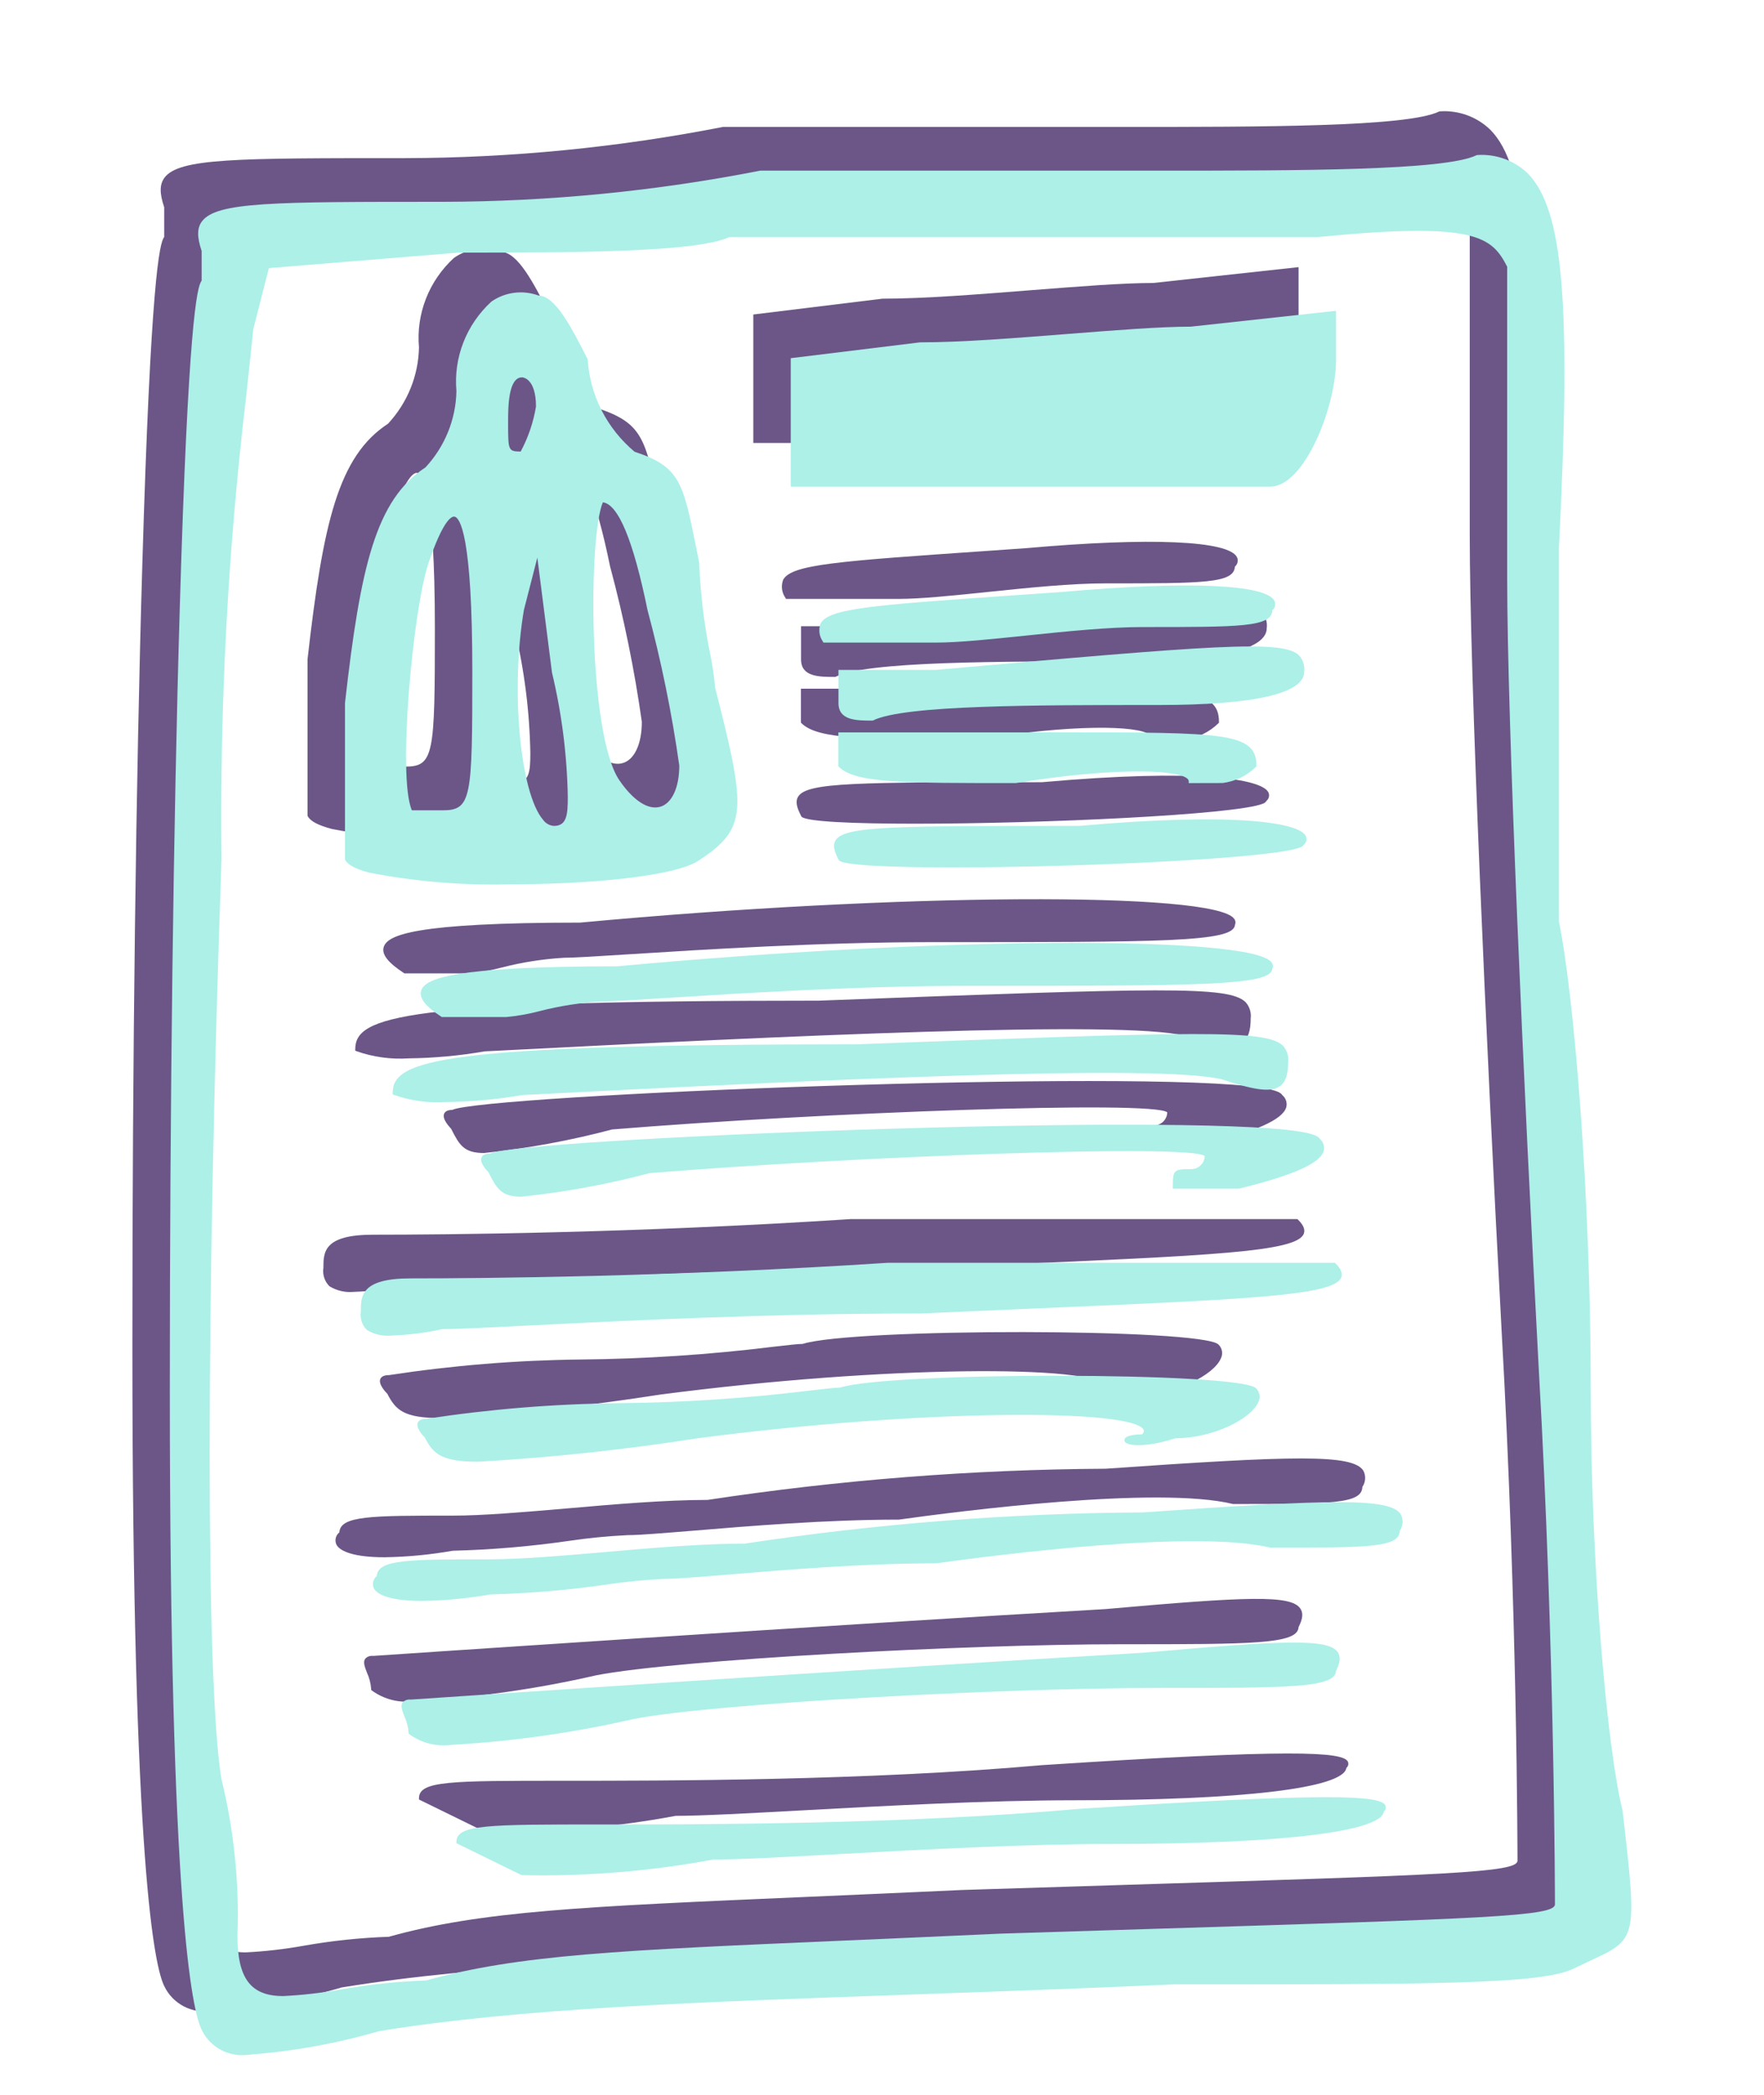 <?xml version="1.0" encoding="UTF-8"?>
<svg xmlns="http://www.w3.org/2000/svg" width="400" height="475" viewBox="0 0 400 475" fill="none">
  <path d="M236.217 400.25C196.521 403.788 150.207 403.788 127.946 403.788C101.986 403.788 95.006 403.788 95.006 407.768V408.04L109.698 415.234L109.896 415.282C124.424 415.595 138.944 414.409 153.219 411.744C159.009 411.744 169.619 411.171 181.899 410.501C200.652 409.482 224.002 408.21 243.479 408.21C281.67 408.21 304.678 405.473 305.292 400.881C305.494 400.713 305.637 400.487 305.702 400.236C305.767 399.985 305.75 399.72 305.654 399.478C304.569 397.158 292.869 396.551 236.217 400.25Z" fill="#6B5687"></path>
  <path d="M254.297 372.831C284.067 372.831 294.276 372.831 294.459 368.947C295.45 367.006 295.544 365.72 294.84 364.71C292.686 361.623 282.952 361.992 250.661 364.86C189.987 368.36 85.629 375.403 84.614 375.476C84.279 375.432 83.938 375.469 83.621 375.584C83.304 375.699 83.021 375.889 82.796 376.136C82.301 376.879 82.692 377.947 83.217 379.291C83.755 380.46 84.076 381.715 84.163 382.994V383.174L84.297 383.305C87.083 385.346 90.582 386.219 94.025 385.732C107.912 384.937 121.704 382.973 135.247 379.864C153.481 376.325 218.826 372.831 254.297 372.831Z" fill="#6B5687"></path>
  <path d="M250.671 333.034C220.454 333.207 190.291 335.571 160.43 340.106C150.885 340.106 139.468 341.077 128.427 342.047C118.673 342.882 109.465 343.669 102.669 343.669C84.242 343.669 77.169 343.669 76.951 347.464C76.542 347.79 76.255 348.24 76.135 348.744C76.014 349.247 76.068 349.775 76.287 350.246C77.129 351.847 80.488 353.109 87.224 353.109C92.405 353.025 97.57 352.53 102.669 351.629C111.458 351.404 120.224 350.662 128.922 349.406C133.384 348.741 137.877 348.302 142.385 348.09C144.921 348.09 150.157 347.654 156.785 347.12C169.663 346.047 187.312 344.571 203.842 344.571C217.295 342.688 262.51 336.863 279.594 341.033C301.929 341.033 308.819 341.033 308.928 337.15C309.302 336.604 309.517 335.969 309.551 335.312C309.585 334.655 309.437 334.002 309.121 333.422C306.575 329.709 293.686 330.024 250.671 333.034Z" fill="#6B5687"></path>
  <path d="M91.836 291.465C95.274 291.465 102.273 291.111 111.957 290.625C133.32 289.548 165.607 287.927 200.166 287.927C209.082 287.529 217.274 287.171 224.74 286.854C275.146 284.684 294.008 283.869 295.638 279.762C296.004 278.83 295.578 277.782 294.33 276.554L294.196 276.428H192.895C144.03 279.622 100.891 279.966 84.614 279.966C73.335 279.966 73.335 283.961 73.335 287.485C73.217 288.236 73.278 289.003 73.515 289.727C73.751 290.45 74.156 291.11 74.697 291.654C76.336 292.663 78.269 293.112 80.195 292.931C84.114 292.8 88.011 292.31 91.836 291.465Z" fill="#6B5687"></path>
  <path d="M261.519 255.202C257.645 255.202 257.457 255.386 257.457 259.182V259.619H272.461C284.77 256.604 290.882 253.877 291.68 251.042C291.801 250.548 291.779 250.031 291.617 249.548C291.456 249.065 291.16 248.636 290.764 248.309C290.476 247.824 289.624 247.222 286.132 246.664C258.715 242.295 109.589 248.261 102.545 251.673C101.554 251.673 100.94 251.988 100.707 252.542C100.212 253.716 101.837 255.454 102.292 255.939C104.175 259.619 105.131 261.444 109.772 261.444C119.577 260.414 129.285 258.629 138.804 256.104C186.232 252.221 261.648 249.479 264.679 252.221C264.674 252.621 264.588 253.016 264.426 253.383C264.264 253.75 264.029 254.082 263.735 254.359C263.441 254.636 263.093 254.853 262.713 254.998C262.333 255.143 261.927 255.212 261.519 255.202Z" fill="#6B5687"></path>
  <path d="M246.54 316.37C246.485 316.497 246.47 316.637 246.495 316.772C246.521 316.908 246.586 317.033 246.684 317.132C247.481 317.987 251.637 318.297 257.982 316.23C266.666 316.2 275.245 311.798 276.845 308.007C277.105 307.491 277.19 306.908 277.089 306.341C276.987 305.775 276.704 305.255 276.28 304.857C272.525 301.183 193.494 301.086 182.017 304.731C180.967 304.731 178.694 304.998 175.296 305.386C160.782 307.177 146.175 308.139 131.547 308.269C117.039 308.432 102.561 309.613 88.225 311.803C87.17 311.803 86.506 312.099 86.244 312.677C85.748 313.846 87.378 315.589 87.834 316.045C89.716 319.715 91.564 321.54 99.865 321.54C116.548 320.588 133.171 318.814 149.672 316.225C201.271 309.478 248.422 309.531 250.83 314.283C250.884 314.395 251.052 314.725 250.503 315.322C249.101 315.356 246.926 315.516 246.54 316.37Z" fill="#6B5687"></path>
  <path d="M106.988 190.616C125.207 190.616 144.396 188.82 149.85 185.277C161.059 177.953 160.807 173.948 153.659 145.995C153.449 143.464 153.082 140.948 152.559 138.462C151.153 131.581 150.312 124.602 150.043 117.59L149.374 114.28C146.402 99.461 145.674 95.903 135.401 92.525C132.299 89.924 129.76 86.74 127.936 83.16C126.112 79.581 125.039 75.68 124.781 71.687L124.731 71.488C120.977 64.134 117.43 57.184 113.571 57.091C111.817 56.452 109.929 56.245 108.074 56.488C106.219 56.731 104.453 57.416 102.932 58.484C100.128 61.054 97.958 64.214 96.585 67.727C95.212 71.239 94.672 75.012 95.006 78.759C94.887 85.175 92.393 91.33 87.987 96.078C76.713 103.446 73.246 118.502 69.734 149.514V184.869L69.779 185.064C70.358 186.204 72.161 187.151 75.287 187.976C85.723 189.994 96.354 190.879 106.988 190.616ZM88.661 117.808C92.009 107.955 93.887 107.178 94.54 107.232C95.764 107.426 98.612 111.246 98.612 142.437C98.612 171.172 98.419 173.832 91.841 173.832H84.906C81.568 166.279 85.208 127.948 88.661 117.808ZM113.353 116.537L116.662 142.49V142.544C118.882 151.79 120.088 161.242 120.258 170.74C120.258 174.866 120.045 177.37 117.098 177.37C116.617 177.332 116.151 177.19 115.732 176.955C115.314 176.72 114.953 176.398 114.676 176.011C109.42 169.934 107.246 146.33 110.312 128.39L113.353 116.537ZM106.726 85.85C106.726 82.55 106.726 75.657 109.886 75.657C110.035 75.657 113.046 75.822 113.046 82.288C112.458 85.846 111.287 89.288 109.579 92.481C106.726 92.457 106.726 92.262 106.726 85.85ZM128.219 103.999C131.686 104.412 135.109 112.615 138.333 128.409C141.453 140.015 143.86 151.794 145.54 163.682C145.54 168.657 143.886 172.235 141.236 173.021C138.502 173.837 135.094 171.633 131.924 166.973C124.865 156.581 124.905 111.537 128.219 103.98V103.999Z" fill="#6B5687"></path>
  <path d="M37.279 450.415C38.209 452.351 39.754 453.94 41.681 454.945C43.608 455.95 45.816 456.317 47.974 455.992C57.971 455.239 67.859 453.449 77.471 450.653C109.173 445.478 148.626 444.09 198.606 442.338C217.305 441.678 236.643 440.993 257.908 440.047C316.709 440.047 341.05 440.047 348.366 436.46C349.743 435.79 350.987 435.212 352.106 434.688C362.553 429.834 362.756 429.747 359.715 403.031L359.432 400.604C355.965 386.96 352.225 345.367 352.225 305.192C352.225 261.459 348.475 216.007 345.008 199.057V114.153C347.807 59.154 346.048 37.797 338.014 29.497C336.518 28.021 334.716 26.878 332.73 26.144C330.744 25.411 328.62 25.104 326.502 25.245L326.304 25.294C319.176 28.784 286.182 28.784 254.297 28.784H163.932C140.193 33.437 116.046 35.806 91.836 35.856C53.487 35.856 40.564 35.856 37.279 40.321C36.18 41.821 36.16 43.816 37.23 46.986V53.752C36.15 55.009 34.164 63.979 32.277 127.822C30.82 176.783 30.018 239.762 30.018 305.168C30.008 423.408 35.09 446.134 37.279 450.415ZM340.496 301.658C344.062 364.594 344.102 421.35 344.102 421.918C344.102 424.631 328.31 425.121 252.41 427.48C242.161 427.796 230.788 428.155 218.172 428.553C205.085 429.16 193.405 429.665 182.884 430.121C132.246 432.31 109.108 433.31 88.161 439.164C81.663 439.389 75.19 440.072 68.793 441.207C64.476 441.982 60.113 442.481 55.731 442.702C48.36 442.702 45.353 438.727 45.353 428.995C45.79 417.078 44.574 405.158 41.737 393.561C38.156 372.52 38.161 286.723 41.737 184.923C41.322 150.057 43.167 115.201 47.261 80.565C47.82 75.473 48.385 70.245 48.945 64.726L52.477 50.883L95.442 47.374C120.764 47.374 149.434 47.374 156.923 43.835H290.447C326.111 40.345 329.762 43.738 333.274 50.577V121.211C333.274 152.984 336.909 234.733 340.496 301.658Z" fill="#6B5687"></path>
  <path d="M294.464 71.682V60.571L261.519 64.163C254.683 64.163 244.653 64.95 234.033 65.784C222.046 66.726 209.652 67.726 200.087 67.726L170.813 71.313V100.436H279.569C287.247 100.412 294.464 82.491 294.464 71.682Z" fill="#6B5687"></path>
  <path d="M203.733 141.995H181.641V149.509C181.641 153.489 185.717 153.489 189.314 153.489H189.418L189.512 153.441C196.64 149.956 225.954 149.956 254.297 149.956C275.849 149.956 287.242 147.354 287.242 142.437C287.334 141.747 287.268 141.047 287.05 140.385C286.831 139.724 286.465 139.118 285.979 138.612C282.115 135.161 267.027 136.355 203.733 141.995Z" fill="#6B5687"></path>
  <path d="M268.741 167.643C271.598 167.286 274.252 166.002 276.28 163.998L276.409 163.862V163.682C276.409 156.164 268.87 156.164 232.636 156.164H181.616V163.862L181.75 163.998C185.489 167.662 196.114 167.667 221.872 167.653C242.84 164.231 258.081 164.43 260.701 166.614C260.803 166.683 260.888 166.773 260.95 166.878C261.012 166.983 261.049 167.1 261.058 167.221V167.662L268.741 167.643Z" fill="#6B5687"></path>
  <path d="M232.601 124.303L223.432 124.944C189.749 127.273 179.605 127.982 177.604 131.423C177.337 132.1 177.243 132.831 177.329 133.551C177.416 134.272 177.68 134.961 178.099 135.559L178.223 135.802H203.772C208.825 135.802 216.245 135.035 224.081 134.219C233.369 133.248 242.978 132.278 250.691 132.278C272.877 132.278 279.812 132.278 280.02 128.482C280.321 128.23 280.531 127.889 280.62 127.511C280.71 127.133 280.673 126.736 280.515 126.38C278.697 122.56 260.786 121.798 232.601 124.303Z" fill="#6B5687"></path>
  <path d="M80.552 237.956V238.228L80.805 238.349C84.61 239.693 88.658 240.248 92.693 239.98C98.459 239.914 104.209 239.385 109.886 238.398C179.115 234.825 254.178 231.316 268.573 234.835C275.374 237.058 279.47 237.971 281.709 236.398C283.022 235.471 283.606 233.767 283.606 230.879C283.685 230.218 283.619 229.548 283.414 228.914C283.208 228.279 282.866 227.695 282.412 227.2C278.509 223.521 263.698 223.958 185.678 226.899C90.925 226.899 80.552 230.442 80.552 237.956Z" fill="#6B5687"></path>
  <path d="M87.007 214.75C86.511 216.395 87.957 218.264 91.583 220.637L91.697 220.71H106.275C108.821 220.477 111.341 220.031 113.809 219.375C118.432 218.184 123.164 217.446 127.936 217.172C130.185 217.172 135.52 216.832 142.905 216.366C159.038 215.342 186.044 213.633 210.975 213.633C263.54 213.633 279.732 213.633 280.02 209.75C280.124 209.524 280.165 209.275 280.138 209.029C280.112 208.783 280.02 208.547 279.871 208.347C275.487 202.081 203.386 202.494 131.547 209.202C93.812 209.211 87.853 212.012 87.007 214.75Z" fill="#6B5687"></path>
  <path d="M180.997 180.622C180.269 181.777 180.719 183.19 181.69 185.083L181.774 185.204C182.904 186.306 193.405 186.777 207.383 186.777C236.326 186.777 280.134 184.762 286.37 182.233C286.726 182.126 287.026 181.888 287.207 181.568C287.474 181.341 287.66 181.034 287.735 180.695C287.811 180.356 287.774 180.002 287.628 179.685C286.172 176.637 271.837 174.2 236.227 177.37C194.316 177.37 183.042 177.37 180.997 180.622Z" fill="#6B5687"></path>
  <path d="M244.709 410.157C205.012 413.695 158.698 413.695 136.438 413.695C110.477 413.695 103.498 413.695 103.498 417.675V417.947L118.19 425.14L118.388 425.189C132.915 425.502 147.436 424.316 161.71 421.651C167.501 421.651 178.111 421.078 190.39 420.408C209.144 419.389 232.494 418.117 251.97 418.117C290.161 418.117 313.169 415.379 313.784 410.788C313.985 410.62 314.128 410.394 314.193 410.143C314.258 409.891 314.241 409.626 314.145 409.385C313.06 407.065 301.361 406.458 244.709 410.157Z" fill="#ACF0E8"></path>
  <path d="M262.789 382.737C292.558 382.737 302.767 382.737 302.951 378.854C303.941 376.912 304.035 375.626 303.332 374.616C301.177 371.529 291.444 371.898 259.153 374.767C198.479 378.267 94.121 385.31 93.106 385.382C92.771 385.338 92.43 385.375 92.113 385.49C91.796 385.606 91.513 385.795 91.288 386.042C90.792 386.785 91.184 387.853 91.709 389.198C92.247 390.367 92.567 391.621 92.655 392.901V393.081L92.789 393.212C95.575 395.253 99.074 396.126 102.517 395.639C116.404 394.843 130.195 392.88 143.739 389.77C161.972 386.232 227.317 382.737 262.789 382.737Z" fill="#ACF0E8"></path>
  <path d="M259.162 342.94C228.945 343.114 198.783 345.477 168.922 350.012C159.377 350.012 147.959 350.983 136.918 351.954C127.165 352.789 117.956 353.575 111.16 353.575C92.734 353.575 85.66 353.575 85.442 357.371C85.033 357.697 84.746 358.147 84.626 358.65C84.506 359.154 84.56 359.682 84.779 360.152C85.621 361.754 88.979 363.016 95.716 363.016C100.896 362.931 106.061 362.436 111.16 361.535C119.949 361.311 128.716 360.568 137.413 359.312C141.875 358.647 146.369 358.208 150.877 357.997C153.413 357.997 158.648 357.56 165.276 357.026C178.155 355.953 195.804 354.478 212.333 354.478C225.787 352.595 271.001 346.77 288.085 350.939C310.42 350.939 317.31 350.939 317.419 347.056C317.793 346.51 318.009 345.875 318.043 345.219C318.077 344.562 317.928 343.909 317.612 343.328C315.066 339.615 302.178 339.931 259.162 342.94Z" fill="#ACF0E8"></path>
  <path d="M100.328 301.372C103.765 301.372 110.764 301.017 120.448 300.532C141.812 299.454 174.098 297.833 208.658 297.833C217.574 297.435 225.765 297.077 233.232 296.76C283.637 294.591 302.5 293.775 304.129 289.669C304.496 288.737 304.07 287.688 302.822 286.46L302.688 286.334H201.386C152.521 289.528 109.382 289.873 93.106 289.873C81.827 289.873 81.827 293.867 81.827 297.391C81.709 298.142 81.77 298.91 82.006 299.633C82.243 300.357 82.648 301.017 83.189 301.561C84.827 302.57 86.761 303.019 88.687 302.837C92.606 302.707 96.503 302.216 100.328 301.372Z" fill="#ACF0E8"></path>
  <path d="M270.01 265.108C266.137 265.108 265.949 265.293 265.949 269.089V269.525H280.952C293.262 266.511 299.374 263.783 300.172 260.949C300.293 260.455 300.271 259.937 300.109 259.455C299.947 258.972 299.652 258.543 299.255 258.216C298.968 257.73 298.116 257.129 294.624 256.57C267.207 252.202 118.08 258.167 111.037 261.58C110.046 261.58 109.432 261.895 109.199 262.448C108.704 263.623 110.328 265.361 110.784 265.846C112.666 269.525 113.622 271.35 118.264 271.35C128.069 270.321 137.776 268.536 147.295 266.011C194.724 262.128 270.139 259.386 273.171 262.128C273.166 262.528 273.079 262.923 272.917 263.29C272.755 263.657 272.52 263.988 272.226 264.266C271.932 264.543 271.585 264.76 271.205 264.905C270.824 265.05 270.418 265.119 270.01 265.108Z" fill="#ACF0E8"></path>
  <path d="M255.032 326.277C254.977 326.404 254.961 326.544 254.987 326.679C255.012 326.815 255.078 326.94 255.175 327.039C255.973 327.893 260.129 328.204 266.474 326.136C275.157 326.107 283.736 321.705 285.336 317.914C285.596 317.398 285.682 316.815 285.58 316.248C285.479 315.682 285.195 315.162 284.772 314.764C281.017 311.089 201.986 310.992 190.509 314.637C189.459 314.637 187.185 314.904 183.787 315.293C169.274 317.083 154.666 318.046 140.039 318.176C125.531 318.339 111.053 319.52 96.717 321.71C95.662 321.71 94.998 322.006 94.735 322.583C94.24 323.753 95.87 325.496 96.325 325.952C98.208 329.621 100.055 331.446 108.357 331.446C125.04 330.495 141.663 328.721 158.163 326.131C209.763 319.385 256.914 319.438 259.321 324.19C259.376 324.302 259.544 324.632 258.994 325.229C257.592 325.263 255.418 325.423 255.032 326.277Z" fill="#ACF0E8"></path>
  <path d="M115.48 200.523C133.698 200.523 152.888 198.727 158.342 195.184C169.551 187.859 169.298 183.855 162.151 155.901C161.941 153.371 161.573 150.855 161.051 148.368C159.645 141.488 158.803 134.508 158.535 127.496L157.866 124.186C154.894 109.367 154.166 105.809 143.893 102.431C140.79 99.83 138.252 96.646 136.427 93.067C134.603 89.488 133.53 85.586 133.272 81.593L133.223 81.394C129.468 74.041 125.922 67.09 122.063 66.998C120.309 66.359 118.421 66.152 116.566 66.395C114.711 66.638 112.945 67.323 111.423 68.391C108.62 70.96 106.449 74.121 105.076 77.633C103.703 81.146 103.163 84.918 103.498 88.665C103.379 95.081 100.884 101.236 96.479 105.984C85.205 113.352 81.737 128.409 78.226 159.42V194.776L78.27 194.97C78.85 196.111 80.653 197.057 83.778 197.882C94.215 199.9 104.846 200.786 115.48 200.523ZM97.152 127.715C100.501 117.862 102.378 117.085 103.032 117.138C104.256 117.332 107.104 121.152 107.104 152.343C107.104 181.078 106.911 183.738 100.333 183.738H93.398C90.059 176.186 93.7 137.855 97.152 127.715ZM121.845 126.443L125.154 152.397V152.45C127.374 161.697 128.579 171.149 128.75 180.646C128.75 184.772 128.537 187.277 125.59 187.277C125.109 187.238 124.643 187.097 124.224 186.862C123.805 186.627 123.445 186.305 123.168 185.918C117.912 179.841 115.738 156.236 118.804 138.296L121.845 126.443ZM115.217 95.757C115.217 92.456 115.217 85.564 118.378 85.564C118.526 85.564 121.538 85.729 121.538 92.194C120.949 95.753 119.779 99.195 118.071 102.387C115.217 102.363 115.217 102.169 115.217 95.757ZM136.71 113.906C140.177 114.318 143.6 122.521 146.825 138.316C149.945 149.922 152.351 161.7 154.032 173.589C154.032 178.564 152.378 182.141 149.728 182.928C146.993 183.743 143.585 181.539 140.415 176.88C133.357 166.488 133.396 121.444 136.71 113.886V113.906Z" fill="#ACF0E8"></path>
  <path d="M45.771 460.321C46.701 462.257 48.245 463.846 50.172 464.851C52.1 465.856 54.307 466.224 56.465 465.898C66.463 465.145 76.351 463.356 85.963 460.559C117.664 455.385 157.118 453.997 207.098 452.244C225.797 451.584 245.135 450.9 266.399 449.953C325.201 449.953 349.542 449.953 356.858 446.366C358.235 445.697 359.478 445.119 360.598 444.595C371.045 439.741 371.248 439.654 368.206 412.938L367.924 410.511C364.457 396.867 360.717 355.274 360.717 315.098C360.717 271.365 356.967 225.913 353.5 208.964V124.06C356.298 69.061 354.54 47.704 346.505 39.404C345.01 37.928 343.208 36.785 341.222 36.051C339.235 35.317 337.112 35.011 334.994 35.151L334.796 35.2C327.668 38.69 294.673 38.69 262.788 38.69H172.424C148.684 43.344 124.537 45.712 100.328 45.762C61.978 45.762 49.055 45.762 45.771 50.228C44.671 51.727 44.652 53.722 45.721 56.892V63.658C44.642 64.915 42.655 73.885 40.768 137.728C39.312 186.689 38.509 249.668 38.509 315.074C38.499 433.314 43.582 456.04 45.771 460.321ZM348.987 311.565C352.554 374.5 352.593 431.256 352.593 431.824C352.593 434.538 336.802 435.028 260.901 437.387C250.653 437.702 239.28 438.061 226.663 438.459C213.577 439.066 201.897 439.571 191.376 440.027C140.737 442.216 117.6 443.216 96.652 449.07C90.155 449.295 83.682 449.978 77.284 451.114C72.968 451.888 68.605 452.388 64.222 452.609C56.852 452.609 53.845 448.633 53.845 438.901C54.282 426.984 53.065 415.064 50.229 403.468C46.648 382.426 46.653 296.629 50.229 194.829C49.814 159.964 51.659 125.108 55.752 90.471C56.312 85.379 56.877 80.152 57.436 74.633L60.968 60.79L103.934 57.28C129.255 57.28 157.925 57.28 165.415 53.742H298.938C334.603 50.252 338.253 53.645 341.765 60.484V131.117C341.765 162.891 345.401 244.64 348.987 311.565Z" fill="#ACF0E8"></path>
  <path d="M302.956 81.588V70.478L270.011 74.07C263.175 74.07 253.144 74.856 242.524 75.691C230.537 76.632 218.144 77.632 208.579 77.632L179.304 81.219V110.343H288.061C295.738 110.318 302.956 92.398 302.956 81.588Z" fill="#ACF0E8"></path>
  <path d="M212.224 151.901H190.132V159.415C190.132 163.395 194.209 163.395 197.805 163.395H197.909L198.003 163.347C205.131 159.862 234.445 159.862 262.788 159.862C284.341 159.862 295.733 157.26 295.733 152.343C295.825 151.654 295.76 150.953 295.541 150.291C295.323 149.63 294.957 149.024 294.47 148.518C290.607 145.067 275.519 146.261 212.224 151.901Z" fill="#ACF0E8"></path>
  <path d="M277.232 177.55C280.09 177.192 282.743 175.909 284.771 173.904L284.9 173.769V173.589C284.9 166.07 277.361 166.07 241.127 166.07H190.107V173.769L190.241 173.904C193.981 177.569 204.606 177.574 230.364 177.559C251.331 174.137 266.573 174.336 269.193 176.521C269.295 176.589 269.38 176.679 269.442 176.784C269.503 176.889 269.54 177.007 269.55 177.127V177.569L277.232 177.55Z" fill="#ACF0E8"></path>
  <path d="M241.093 134.209L231.924 134.85C198.241 137.18 188.096 137.889 186.095 141.33C185.829 142.007 185.735 142.737 185.821 143.458C185.907 144.178 186.171 144.867 186.591 145.465L186.714 145.708H212.264C217.316 145.708 224.737 144.941 232.573 144.126C241.86 143.155 251.47 142.184 259.182 142.184C281.368 142.184 288.303 142.184 288.511 138.388C288.812 138.136 289.023 137.796 289.112 137.418C289.201 137.039 289.164 136.643 289.007 136.287C287.189 132.467 269.277 131.705 241.093 134.209Z" fill="#ACF0E8"></path>
  <path d="M89.044 247.863V248.134L89.296 248.256C93.101 249.6 97.149 250.155 101.185 249.887C106.95 249.82 112.7 249.291 118.378 248.304C187.606 244.732 262.67 241.222 277.064 244.742C283.865 246.965 287.962 247.877 290.201 246.304C291.513 245.377 292.098 243.674 292.098 240.786C292.177 240.124 292.111 239.454 291.905 238.82C291.699 238.186 291.358 237.601 290.904 237.106C287.001 233.427 272.19 233.864 194.169 236.805C99.416 236.805 89.044 240.349 89.044 247.863Z" fill="#ACF0E8"></path>
  <path d="M95.498 224.656C95.003 226.302 96.449 228.17 100.075 230.544L100.189 230.617H114.767C117.312 230.384 119.833 229.937 122.301 229.282C126.924 228.09 131.656 227.352 136.428 227.078C138.677 227.078 144.011 226.738 151.397 226.272C167.53 225.248 194.536 223.54 219.466 223.54C272.032 223.54 288.224 223.54 288.511 219.657C288.615 219.431 288.656 219.182 288.63 218.936C288.604 218.689 288.512 218.454 288.363 218.254C283.979 211.987 211.878 212.4 140.039 219.108C102.304 219.118 96.345 221.918 95.498 224.656Z" fill="#ACF0E8"></path>
  <path d="M189.488 190.529C188.76 191.684 189.211 193.097 190.182 194.99L190.266 195.111C191.395 196.213 201.897 196.684 215.875 196.684C244.818 196.684 288.625 194.669 294.862 192.14C295.218 192.033 295.518 191.795 295.699 191.475C295.966 191.248 296.151 190.941 296.227 190.602C296.303 190.263 296.265 189.909 296.12 189.592C294.663 186.544 280.328 184.107 244.718 187.277C202.808 187.277 191.534 187.277 189.488 190.529Z" fill="#ACF0E8"></path>
</svg>
